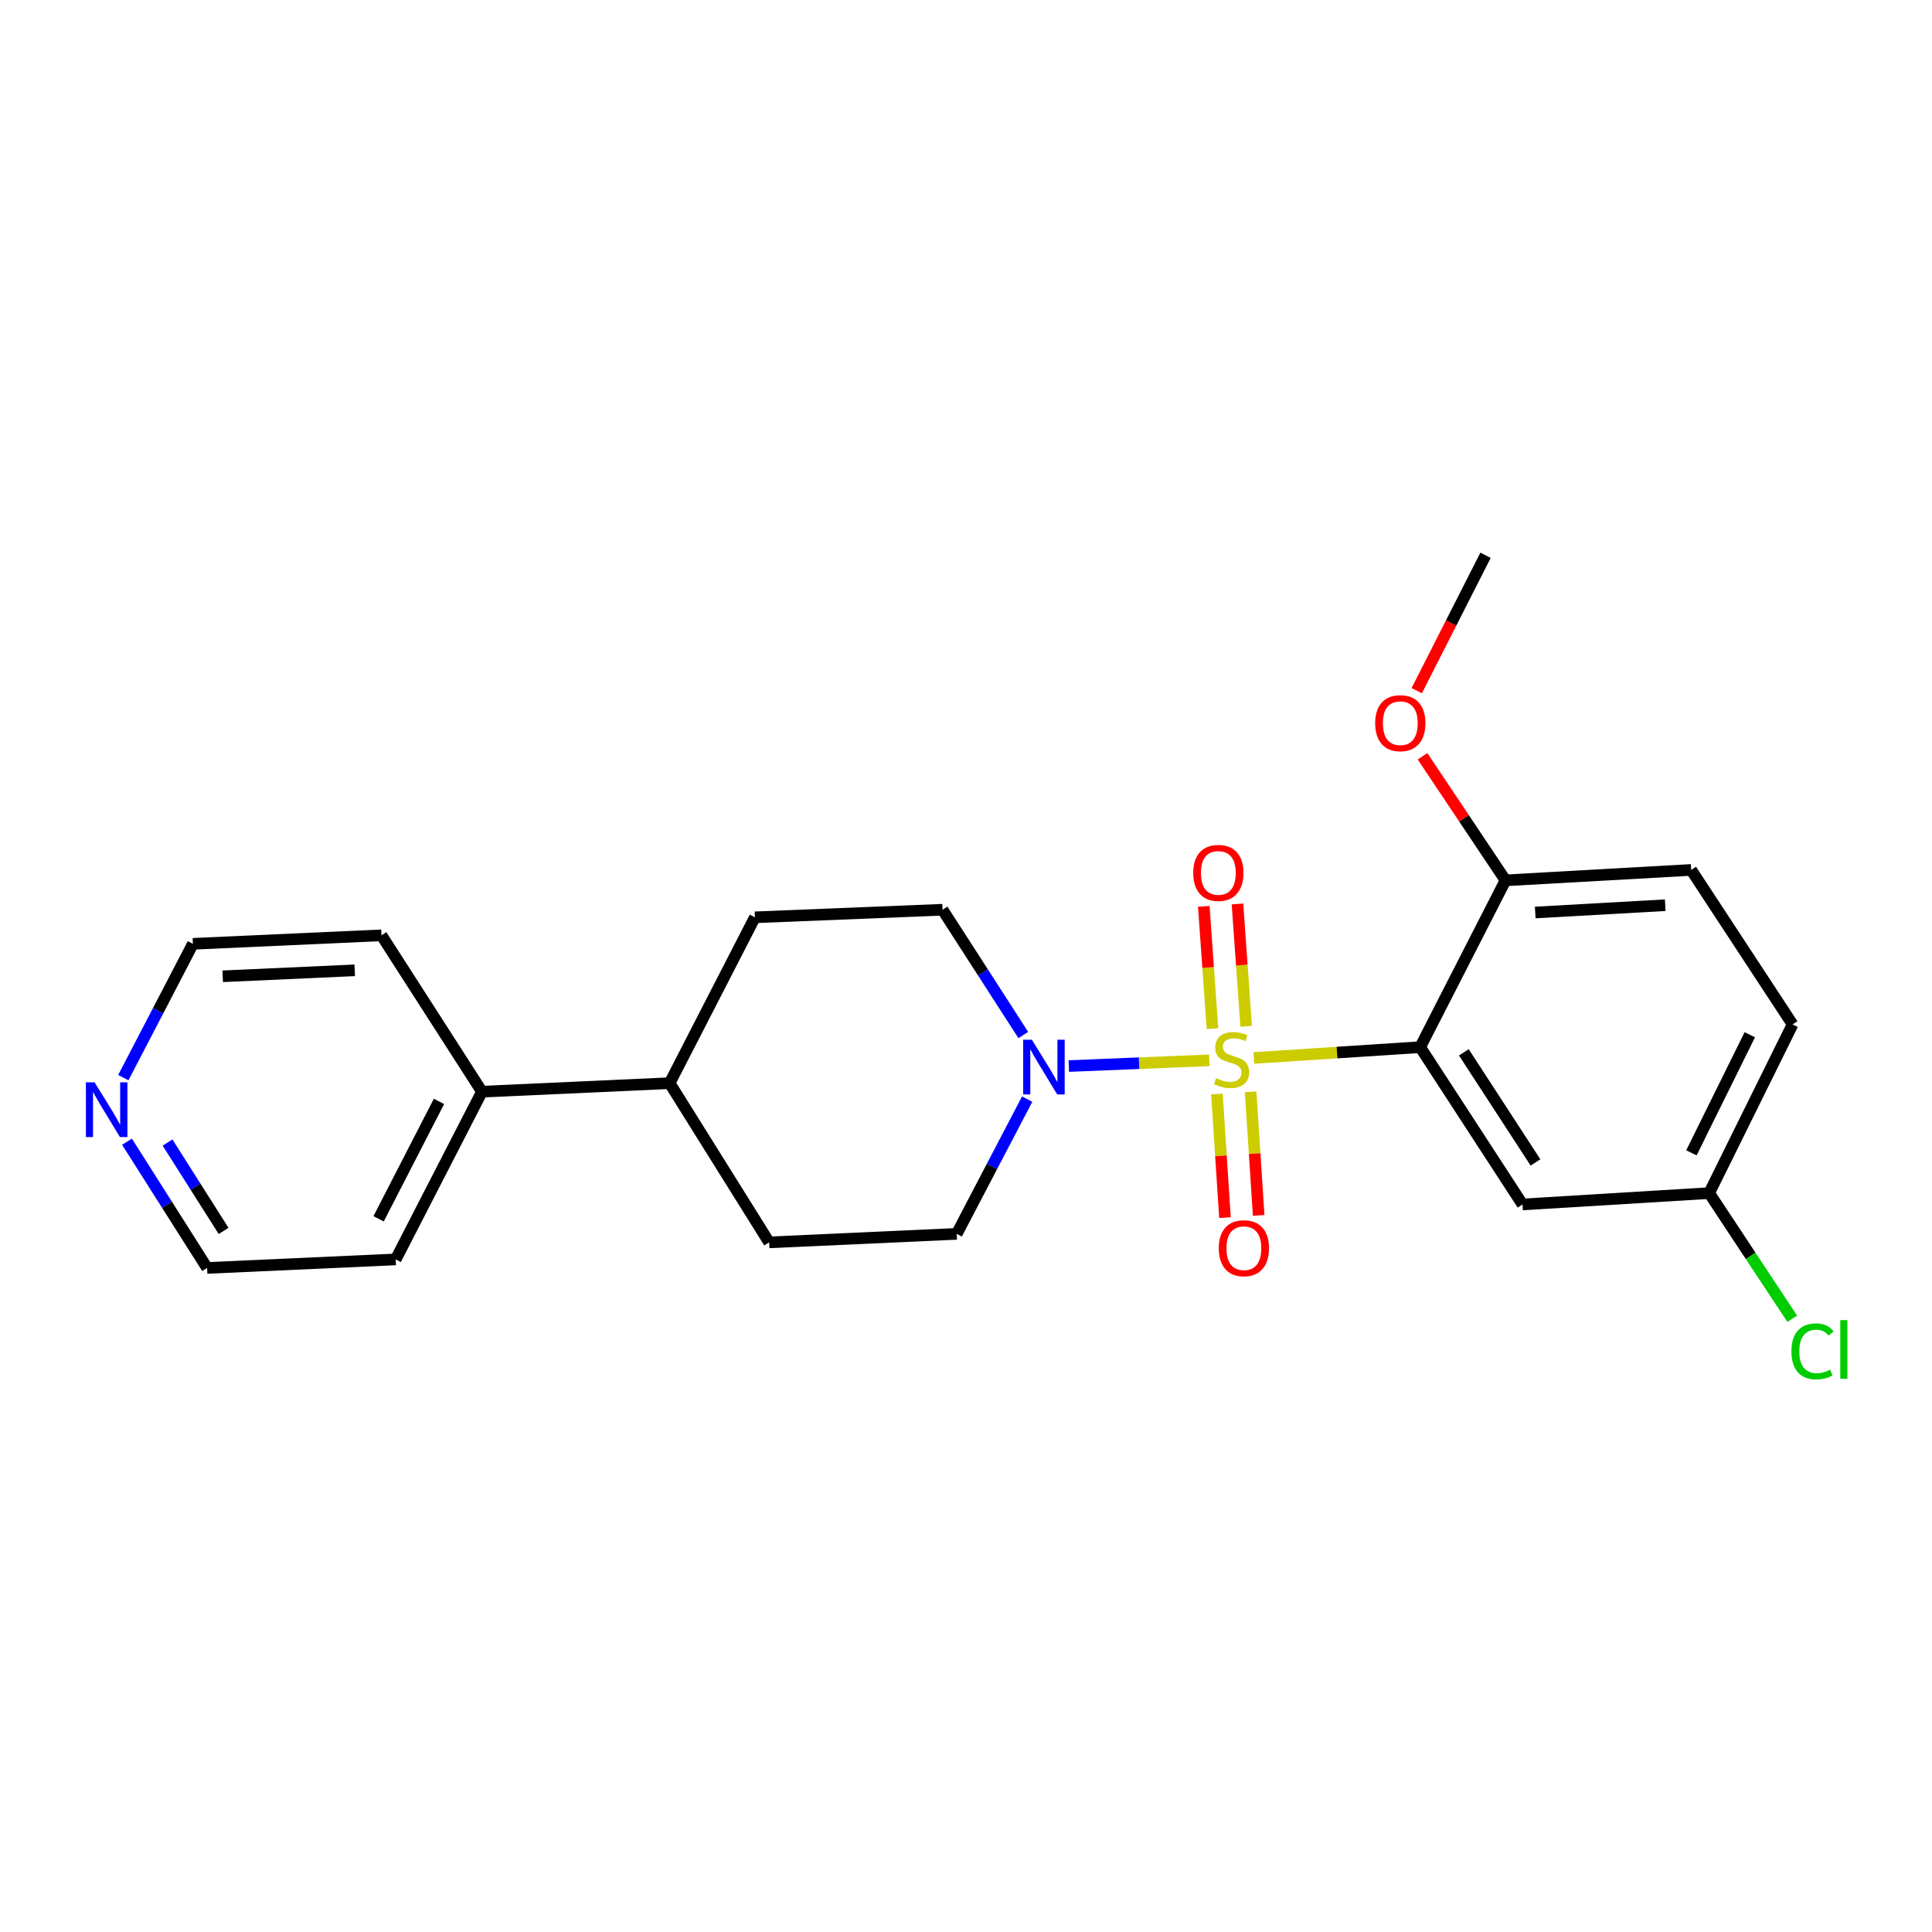 <?xml version='1.0' encoding='iso-8859-1'?>
<svg version='1.1' baseProfile='full'
              xmlns='http://www.w3.org/2000/svg'
                      xmlns:rdkit='http://www.rdkit.org/xml'
                      xmlns:xlink='http://www.w3.org/1999/xlink'
                  xml:space='preserve'
width='1000px' height='1000px' viewBox='0 0 1000 1000'>
<!-- END OF HEADER -->
<rect style='opacity:1.0;fill:#FFFFFF;stroke:none' width='1000' height='1000' x='0' y='0'> </rect>
<path class='bond-0' d='M 648.988,547.606 L 692.035,544.805' style='fill:none;fill-rule:evenodd;stroke:#CCCC00;stroke-width:6px;stroke-linecap:butt;stroke-linejoin:miter;stroke-opacity:1' />
<path class='bond-0' d='M 692.035,544.805 L 735.082,542.004' style='fill:none;fill-rule:evenodd;stroke:#000000;stroke-width:6px;stroke-linecap:butt;stroke-linejoin:miter;stroke-opacity:1' />
<path class='bond-1' d='M 625.952,548.824 L 589.586,550.304' style='fill:none;fill-rule:evenodd;stroke:#CCCC00;stroke-width:6px;stroke-linecap:butt;stroke-linejoin:miter;stroke-opacity:1' />
<path class='bond-1' d='M 589.586,550.304 L 553.22,551.784' style='fill:none;fill-rule:evenodd;stroke:#0000FF;stroke-width:6px;stroke-linecap:butt;stroke-linejoin:miter;stroke-opacity:1' />
<path class='bond-3' d='M 645.007,531.196 L 642.76,499.54' style='fill:none;fill-rule:evenodd;stroke:#CCCC00;stroke-width:6px;stroke-linecap:butt;stroke-linejoin:miter;stroke-opacity:1' />
<path class='bond-3' d='M 642.76,499.54 L 640.514,467.885' style='fill:none;fill-rule:evenodd;stroke:#FF0000;stroke-width:6px;stroke-linecap:butt;stroke-linejoin:miter;stroke-opacity:1' />
<path class='bond-3' d='M 627.57,532.433 L 625.324,500.777' style='fill:none;fill-rule:evenodd;stroke:#CCCC00;stroke-width:6px;stroke-linecap:butt;stroke-linejoin:miter;stroke-opacity:1' />
<path class='bond-3' d='M 625.324,500.777 L 623.077,469.122' style='fill:none;fill-rule:evenodd;stroke:#FF0000;stroke-width:6px;stroke-linecap:butt;stroke-linejoin:miter;stroke-opacity:1' />
<path class='bond-4' d='M 629.871,566.251 L 631.958,598.241' style='fill:none;fill-rule:evenodd;stroke:#CCCC00;stroke-width:6px;stroke-linecap:butt;stroke-linejoin:miter;stroke-opacity:1' />
<path class='bond-4' d='M 631.958,598.241 L 634.045,630.232' style='fill:none;fill-rule:evenodd;stroke:#FF0000;stroke-width:6px;stroke-linecap:butt;stroke-linejoin:miter;stroke-opacity:1' />
<path class='bond-4' d='M 647.314,565.113 L 649.402,597.103' style='fill:none;fill-rule:evenodd;stroke:#CCCC00;stroke-width:6px;stroke-linecap:butt;stroke-linejoin:miter;stroke-opacity:1' />
<path class='bond-4' d='M 649.402,597.103 L 651.489,629.094' style='fill:none;fill-rule:evenodd;stroke:#FF0000;stroke-width:6px;stroke-linecap:butt;stroke-linejoin:miter;stroke-opacity:1' />
<path class='bond-2' d='M 735.082,542.004 L 788.058,623.425' style='fill:none;fill-rule:evenodd;stroke:#000000;stroke-width:6px;stroke-linecap:butt;stroke-linejoin:miter;stroke-opacity:1' />
<path class='bond-2' d='M 757.681,544.684 L 794.764,601.679' style='fill:none;fill-rule:evenodd;stroke:#000000;stroke-width:6px;stroke-linecap:butt;stroke-linejoin:miter;stroke-opacity:1' />
<path class='bond-5' d='M 735.082,542.004 L 779.24,455.669' style='fill:none;fill-rule:evenodd;stroke:#000000;stroke-width:6px;stroke-linecap:butt;stroke-linejoin:miter;stroke-opacity:1' />
<path class='bond-6' d='M 531.661,568.904 L 513.43,603.774' style='fill:none;fill-rule:evenodd;stroke:#0000FF;stroke-width:6px;stroke-linecap:butt;stroke-linejoin:miter;stroke-opacity:1' />
<path class='bond-6' d='M 513.43,603.774 L 495.199,638.643' style='fill:none;fill-rule:evenodd;stroke:#000000;stroke-width:6px;stroke-linecap:butt;stroke-linejoin:miter;stroke-opacity:1' />
<path class='bond-7' d='M 529.651,535.726 L 508.754,503.302' style='fill:none;fill-rule:evenodd;stroke:#0000FF;stroke-width:6px;stroke-linecap:butt;stroke-linejoin:miter;stroke-opacity:1' />
<path class='bond-7' d='M 508.754,503.302 L 487.857,470.878' style='fill:none;fill-rule:evenodd;stroke:#000000;stroke-width:6px;stroke-linecap:butt;stroke-linejoin:miter;stroke-opacity:1' />
<path class='bond-13' d='M 788.058,623.425 L 884.668,617.55' style='fill:none;fill-rule:evenodd;stroke:#000000;stroke-width:6px;stroke-linecap:butt;stroke-linejoin:miter;stroke-opacity:1' />
<path class='bond-12' d='M 779.24,455.669 L 875.355,450.27' style='fill:none;fill-rule:evenodd;stroke:#000000;stroke-width:6px;stroke-linecap:butt;stroke-linejoin:miter;stroke-opacity:1' />
<path class='bond-12' d='M 794.638,472.313 L 861.918,468.533' style='fill:none;fill-rule:evenodd;stroke:#000000;stroke-width:6px;stroke-linecap:butt;stroke-linejoin:miter;stroke-opacity:1' />
<path class='bond-17' d='M 779.24,455.669 L 757.768,423.558' style='fill:none;fill-rule:evenodd;stroke:#000000;stroke-width:6px;stroke-linecap:butt;stroke-linejoin:miter;stroke-opacity:1' />
<path class='bond-17' d='M 757.768,423.558 L 736.295,391.448' style='fill:none;fill-rule:evenodd;stroke:#FF0000;stroke-width:6px;stroke-linecap:butt;stroke-linejoin:miter;stroke-opacity:1' />
<path class='bond-10' d='M 495.199,638.643 L 398.103,643.052' style='fill:none;fill-rule:evenodd;stroke:#000000;stroke-width:6px;stroke-linecap:butt;stroke-linejoin:miter;stroke-opacity:1' />
<path class='bond-11' d='M 487.857,470.878 L 390.732,474.801' style='fill:none;fill-rule:evenodd;stroke:#000000;stroke-width:6px;stroke-linecap:butt;stroke-linejoin:miter;stroke-opacity:1' />
<path class='bond-8' d='M 346.603,560.65 L 390.732,474.801' style='fill:none;fill-rule:evenodd;stroke:#000000;stroke-width:6px;stroke-linecap:butt;stroke-linejoin:miter;stroke-opacity:1' />
<path class='bond-14' d='M 346.603,560.65 L 249.459,565.05' style='fill:none;fill-rule:evenodd;stroke:#000000;stroke-width:6px;stroke-linecap:butt;stroke-linejoin:miter;stroke-opacity:1' />
<path class='bond-23' d='M 346.603,560.65 L 398.103,643.052' style='fill:none;fill-rule:evenodd;stroke:#000000;stroke-width:6px;stroke-linecap:butt;stroke-linejoin:miter;stroke-opacity:1' />
<path class='bond-9' d='M 65.735,590.949 L 86.465,623.619' style='fill:none;fill-rule:evenodd;stroke:#0000FF;stroke-width:6px;stroke-linecap:butt;stroke-linejoin:miter;stroke-opacity:1' />
<path class='bond-9' d='M 86.465,623.619 L 107.196,656.289' style='fill:none;fill-rule:evenodd;stroke:#000000;stroke-width:6px;stroke-linecap:butt;stroke-linejoin:miter;stroke-opacity:1' />
<path class='bond-9' d='M 86.714,591.384 L 101.225,614.253' style='fill:none;fill-rule:evenodd;stroke:#0000FF;stroke-width:6px;stroke-linecap:butt;stroke-linejoin:miter;stroke-opacity:1' />
<path class='bond-9' d='M 101.225,614.253 L 115.737,637.122' style='fill:none;fill-rule:evenodd;stroke:#000000;stroke-width:6px;stroke-linecap:butt;stroke-linejoin:miter;stroke-opacity:1' />
<path class='bond-25' d='M 63.831,557.784 L 81.838,523.154' style='fill:none;fill-rule:evenodd;stroke:#0000FF;stroke-width:6px;stroke-linecap:butt;stroke-linejoin:miter;stroke-opacity:1' />
<path class='bond-25' d='M 81.838,523.154 L 99.844,488.523' style='fill:none;fill-rule:evenodd;stroke:#000000;stroke-width:6px;stroke-linecap:butt;stroke-linejoin:miter;stroke-opacity:1' />
<path class='bond-15' d='M 875.355,450.27 L 927.835,530.234' style='fill:none;fill-rule:evenodd;stroke:#000000;stroke-width:6px;stroke-linecap:butt;stroke-linejoin:miter;stroke-opacity:1' />
<path class='bond-16' d='M 884.668,617.55 L 906.163,650.07' style='fill:none;fill-rule:evenodd;stroke:#000000;stroke-width:6px;stroke-linecap:butt;stroke-linejoin:miter;stroke-opacity:1' />
<path class='bond-16' d='M 906.163,650.07 L 927.659,682.591' style='fill:none;fill-rule:evenodd;stroke:#00CC00;stroke-width:6px;stroke-linecap:butt;stroke-linejoin:miter;stroke-opacity:1' />
<path class='bond-24' d='M 884.668,617.55 L 927.835,530.234' style='fill:none;fill-rule:evenodd;stroke:#000000;stroke-width:6px;stroke-linecap:butt;stroke-linejoin:miter;stroke-opacity:1' />
<path class='bond-24' d='M 875.473,596.706 L 905.69,535.584' style='fill:none;fill-rule:evenodd;stroke:#000000;stroke-width:6px;stroke-linecap:butt;stroke-linejoin:miter;stroke-opacity:1' />
<path class='bond-20' d='M 249.459,565.05 L 197.454,484.114' style='fill:none;fill-rule:evenodd;stroke:#000000;stroke-width:6px;stroke-linecap:butt;stroke-linejoin:miter;stroke-opacity:1' />
<path class='bond-21' d='M 249.459,565.05 L 204.816,651.87' style='fill:none;fill-rule:evenodd;stroke:#000000;stroke-width:6px;stroke-linecap:butt;stroke-linejoin:miter;stroke-opacity:1' />
<path class='bond-21' d='M 227.217,570.079 L 195.966,630.854' style='fill:none;fill-rule:evenodd;stroke:#000000;stroke-width:6px;stroke-linecap:butt;stroke-linejoin:miter;stroke-opacity:1' />
<path class='bond-22' d='M 733.303,357.484 L 751.11,322.446' style='fill:none;fill-rule:evenodd;stroke:#FF0000;stroke-width:6px;stroke-linecap:butt;stroke-linejoin:miter;stroke-opacity:1' />
<path class='bond-22' d='M 751.11,322.446 L 768.917,287.408' style='fill:none;fill-rule:evenodd;stroke:#000000;stroke-width:6px;stroke-linecap:butt;stroke-linejoin:miter;stroke-opacity:1' />
<path class='bond-18' d='M 99.844,488.523 L 197.454,484.114' style='fill:none;fill-rule:evenodd;stroke:#000000;stroke-width:6px;stroke-linecap:butt;stroke-linejoin:miter;stroke-opacity:1' />
<path class='bond-18' d='M 115.275,505.325 L 183.602,502.239' style='fill:none;fill-rule:evenodd;stroke:#000000;stroke-width:6px;stroke-linecap:butt;stroke-linejoin:miter;stroke-opacity:1' />
<path class='bond-19' d='M 107.196,656.289 L 204.816,651.87' style='fill:none;fill-rule:evenodd;stroke:#000000;stroke-width:6px;stroke-linecap:butt;stroke-linejoin:miter;stroke-opacity:1' />
<path  class='atom-0' d='M 629.462 558.076
Q 629.782 558.196, 631.102 558.756
Q 632.422 559.316, 633.862 559.676
Q 635.342 559.996, 636.782 559.996
Q 639.462 559.996, 641.022 558.716
Q 642.582 557.396, 642.582 555.116
Q 642.582 553.556, 641.782 552.596
Q 641.022 551.636, 639.822 551.116
Q 638.622 550.596, 636.622 549.996
Q 634.102 549.236, 632.582 548.516
Q 631.102 547.796, 630.022 546.276
Q 628.982 544.756, 628.982 542.196
Q 628.982 538.636, 631.382 536.436
Q 633.822 534.236, 638.622 534.236
Q 641.902 534.236, 645.622 535.796
L 644.702 538.876
Q 641.302 537.476, 638.742 537.476
Q 635.982 537.476, 634.462 538.636
Q 632.942 539.756, 632.982 541.716
Q 632.982 543.236, 633.742 544.156
Q 634.542 545.076, 635.662 545.596
Q 636.822 546.116, 638.742 546.716
Q 641.302 547.516, 642.822 548.316
Q 644.342 549.116, 645.422 550.756
Q 646.542 552.356, 646.542 555.116
Q 646.542 559.036, 643.902 561.156
Q 641.302 563.236, 636.942 563.236
Q 634.422 563.236, 632.502 562.676
Q 630.622 562.156, 628.382 561.236
L 629.462 558.076
' fill='#CCCC00'/>
<path  class='atom-2' d='M 534.078 538.148
L 543.358 553.148
Q 544.278 554.628, 545.758 557.308
Q 547.238 559.988, 547.318 560.148
L 547.318 538.148
L 551.078 538.148
L 551.078 566.468
L 547.198 566.468
L 537.238 550.068
Q 536.078 548.148, 534.838 545.948
Q 533.638 543.748, 533.278 543.068
L 533.278 566.468
L 529.598 566.468
L 529.598 538.148
L 534.078 538.148
' fill='#0000FF'/>
<path  class='atom-4' d='M 617.606 451.816
Q 617.606 445.016, 620.966 441.216
Q 624.326 437.416, 630.606 437.416
Q 636.886 437.416, 640.246 441.216
Q 643.606 445.016, 643.606 451.816
Q 643.606 458.696, 640.206 462.616
Q 636.806 466.496, 630.606 466.496
Q 624.366 466.496, 620.966 462.616
Q 617.606 458.736, 617.606 451.816
M 630.606 463.296
Q 634.926 463.296, 637.246 460.416
Q 639.606 457.496, 639.606 451.816
Q 639.606 446.256, 637.246 443.456
Q 634.926 440.616, 630.606 440.616
Q 626.286 440.616, 623.926 443.416
Q 621.606 446.216, 621.606 451.816
Q 621.606 457.536, 623.926 460.416
Q 626.286 463.296, 630.606 463.296
' fill='#FF0000'/>
<path  class='atom-5' d='M 630.833 646.075
Q 630.833 639.275, 634.193 635.475
Q 637.553 631.675, 643.833 631.675
Q 650.113 631.675, 653.473 635.475
Q 656.833 639.275, 656.833 646.075
Q 656.833 652.955, 653.433 656.875
Q 650.033 660.755, 643.833 660.755
Q 637.593 660.755, 634.193 656.875
Q 630.833 652.995, 630.833 646.075
M 643.833 657.555
Q 648.153 657.555, 650.473 654.675
Q 652.833 651.755, 652.833 646.075
Q 652.833 640.515, 650.473 637.715
Q 648.153 634.875, 643.833 634.875
Q 639.513 634.875, 637.153 637.675
Q 634.833 640.475, 634.833 646.075
Q 634.833 651.795, 637.153 654.675
Q 639.513 657.555, 643.833 657.555
' fill='#FF0000'/>
<path  class='atom-10' d='M 48.95 560.203
L 58.23 575.203
Q 59.15 576.683, 60.63 579.363
Q 62.11 582.043, 62.19 582.203
L 62.19 560.203
L 65.95 560.203
L 65.95 588.523
L 62.07 588.523
L 52.11 572.123
Q 50.95 570.203, 49.71 568.003
Q 48.51 565.803, 48.15 565.123
L 48.15 588.523
L 44.47 588.523
L 44.47 560.203
L 48.95 560.203
' fill='#0000FF'/>
<path  class='atom-17' d='M 927.239 699.456
Q 927.239 692.416, 930.519 688.736
Q 933.839 685.016, 940.119 685.016
Q 945.959 685.016, 949.079 689.136
L 946.439 691.296
Q 944.159 688.296, 940.119 688.296
Q 935.839 688.296, 933.559 691.176
Q 931.319 694.016, 931.319 699.456
Q 931.319 705.056, 933.639 707.936
Q 935.999 710.816, 940.559 710.816
Q 943.679 710.816, 947.319 708.936
L 948.439 711.936
Q 946.959 712.896, 944.719 713.456
Q 942.479 714.016, 939.999 714.016
Q 933.839 714.016, 930.519 710.256
Q 927.239 706.496, 927.239 699.456
' fill='#00CC00'/>
<path  class='atom-17' d='M 952.519 683.296
L 956.199 683.296
L 956.199 713.656
L 952.519 713.656
L 952.519 683.296
' fill='#00CC00'/>
<path  class='atom-18' d='M 711.788 374.319
Q 711.788 367.519, 715.148 363.719
Q 718.508 359.919, 724.788 359.919
Q 731.068 359.919, 734.428 363.719
Q 737.788 367.519, 737.788 374.319
Q 737.788 381.199, 734.388 385.119
Q 730.988 388.999, 724.788 388.999
Q 718.548 388.999, 715.148 385.119
Q 711.788 381.239, 711.788 374.319
M 724.788 385.799
Q 729.108 385.799, 731.428 382.919
Q 733.788 379.999, 733.788 374.319
Q 733.788 368.759, 731.428 365.959
Q 729.108 363.119, 724.788 363.119
Q 720.468 363.119, 718.108 365.919
Q 715.788 368.719, 715.788 374.319
Q 715.788 380.039, 718.108 382.919
Q 720.468 385.799, 724.788 385.799
' fill='#FF0000'/>
</svg>

